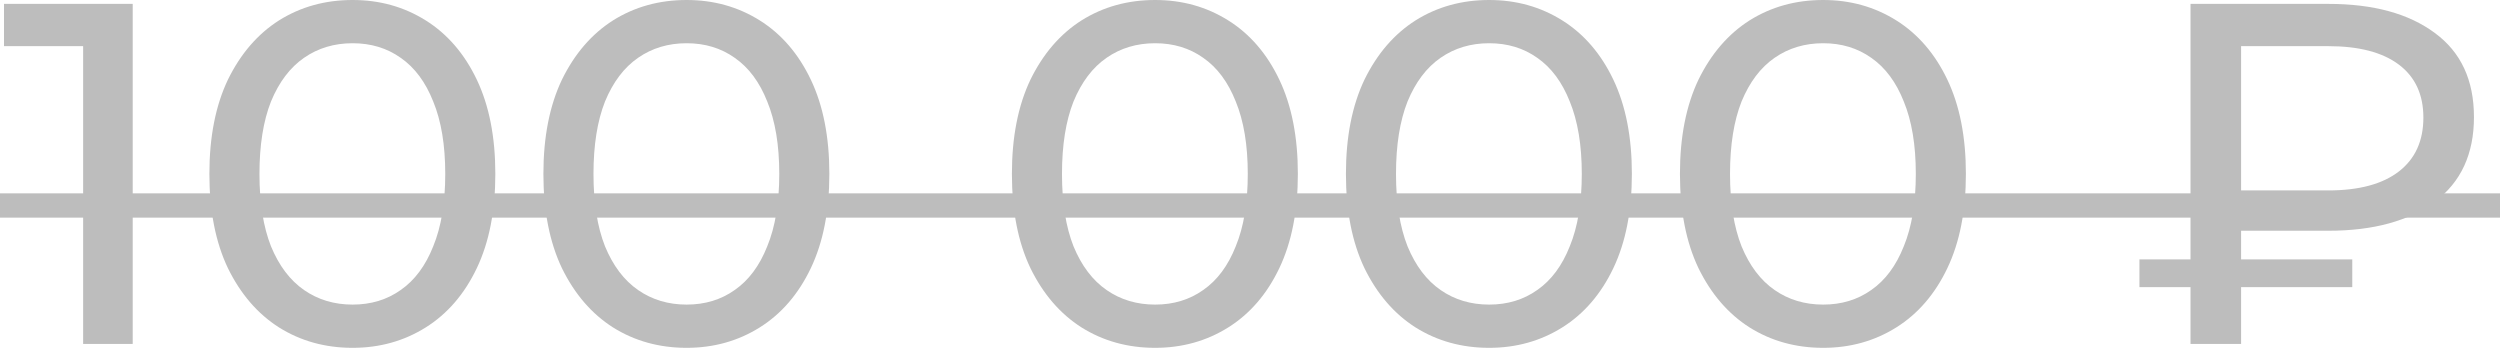 <?xml version="1.0" encoding="UTF-8"?> <svg xmlns="http://www.w3.org/2000/svg" width="460" height="64" viewBox="0 0 460 64" fill="none"> <path d="M15.296 63.285V4.29L19.258 8.492H0.737V0.715H24.418V63.285H15.296Z" fill="#BDBDBD"></path> <path d="M64.88 64C59.843 64 55.328 62.749 51.335 60.246C47.404 57.743 44.271 54.108 41.936 49.341C39.663 44.574 38.527 38.793 38.527 32C38.527 25.207 39.663 19.426 41.936 14.659C44.271 9.892 47.404 6.257 51.335 3.754C55.328 1.251 59.843 0 64.88 0C69.856 0 74.34 1.251 78.333 3.754C82.326 6.257 85.459 9.892 87.732 14.659C90.005 19.426 91.141 25.207 91.141 32C91.141 38.793 90.005 44.574 87.732 49.341C85.459 54.108 82.326 57.743 78.333 60.246C74.34 62.749 69.856 64 64.88 64ZM64.88 56.045C68.259 56.045 71.207 55.151 73.726 53.363C76.306 51.575 78.302 48.894 79.715 45.318C81.19 41.743 81.927 37.303 81.927 32C81.927 26.697 81.19 22.257 79.715 18.682C78.302 15.106 76.306 12.425 73.726 10.637C71.207 8.849 68.259 7.955 64.88 7.955C61.502 7.955 58.522 8.849 55.942 10.637C53.362 12.425 51.335 15.106 49.861 18.682C48.448 22.257 47.741 26.697 47.741 32C47.741 37.303 48.448 41.743 49.861 45.318C51.335 48.894 53.362 51.575 55.942 53.363C58.522 55.151 61.502 56.045 64.88 56.045Z" fill="#BDBDBD"></path> <path d="M126.339 64C121.302 64 116.787 62.749 112.794 60.246C108.863 57.743 105.73 54.108 103.396 49.341C101.123 44.574 99.986 38.793 99.986 32C99.986 25.207 101.123 19.426 103.396 14.659C105.73 9.892 108.863 6.257 112.794 3.754C116.787 1.251 121.302 0 126.339 0C131.315 0 135.8 1.251 139.792 3.754C143.785 6.257 146.918 9.892 149.191 14.659C151.464 19.426 152.601 25.207 152.601 32C152.601 38.793 151.464 44.574 149.191 49.341C146.918 54.108 143.785 57.743 139.792 60.246C135.8 62.749 131.315 64 126.339 64ZM126.339 56.045C129.718 56.045 132.667 55.151 135.185 53.363C137.765 51.575 139.762 48.894 141.175 45.318C142.649 41.743 143.386 37.303 143.386 32C143.386 26.697 142.649 22.257 141.175 18.682C139.762 15.106 137.765 12.425 135.185 10.637C132.667 8.849 129.718 7.955 126.339 7.955C122.961 7.955 119.982 8.849 117.402 10.637C114.821 12.425 112.794 15.106 111.32 18.682C109.907 22.257 109.201 26.697 109.201 32C109.201 37.303 109.907 41.743 111.32 45.318C112.794 48.894 114.821 51.575 117.402 53.363C119.982 55.151 122.961 56.045 126.339 56.045Z" fill="#BDBDBD"></path> <path d="M212.545 64C207.507 64 202.992 62.749 198.999 60.246C195.068 57.743 191.935 54.108 189.601 49.341C187.328 44.574 186.191 38.793 186.191 32C186.191 25.207 187.328 19.426 189.601 14.659C191.935 9.892 195.068 6.257 198.999 3.754C202.992 1.251 207.507 0 212.545 0C217.52 0 222.005 1.251 225.997 3.754C229.99 6.257 233.123 9.892 235.396 14.659C237.669 19.426 238.806 25.207 238.806 32C238.806 38.793 237.669 44.574 235.396 49.341C233.123 54.108 229.99 57.743 225.997 60.246C222.005 62.749 217.52 64 212.545 64ZM212.545 56.045C215.923 56.045 218.872 55.151 221.39 53.363C223.97 51.575 225.967 48.894 227.38 45.318C228.854 41.743 229.591 37.303 229.591 32C229.591 26.697 228.854 22.257 227.38 18.682C225.967 15.106 223.97 12.425 221.39 10.637C218.872 8.849 215.923 7.955 212.545 7.955C209.166 7.955 206.187 8.849 203.607 10.637C201.027 12.425 198.999 15.106 197.525 18.682C196.112 22.257 195.406 26.697 195.406 32C195.406 37.303 196.112 41.743 197.525 45.318C198.999 48.894 201.027 51.575 203.607 53.363C206.187 55.151 209.166 56.045 212.545 56.045Z" fill="#BDBDBD"></path> <path d="M274.004 64C268.967 64 264.452 62.749 260.459 60.246C256.527 57.743 253.394 54.108 251.06 49.341C248.787 44.574 247.651 38.793 247.651 32C247.651 25.207 248.787 19.426 251.06 14.659C253.394 9.892 256.527 6.257 260.459 3.754C264.452 1.251 268.967 0 274.004 0C278.98 0 283.464 1.251 287.457 3.754C291.45 6.257 294.583 9.892 296.855 14.659C299.128 19.426 300.265 25.207 300.265 32C300.265 38.793 299.128 44.574 296.855 49.341C294.583 54.108 291.45 57.743 287.457 60.246C283.464 62.749 278.98 64 274.004 64ZM274.004 56.045C277.382 56.045 280.331 55.151 282.85 53.363C285.43 51.575 287.426 48.894 288.839 45.318C290.313 41.743 291.05 37.303 291.05 32C291.05 26.697 290.313 22.257 288.839 18.682C287.426 15.106 285.43 12.425 282.85 10.637C280.331 8.849 277.382 7.955 274.004 7.955C270.625 7.955 267.646 8.849 265.066 10.637C262.486 12.425 260.459 15.106 258.984 18.682C257.571 22.257 256.865 26.697 256.865 32C256.865 37.303 257.571 41.743 258.984 45.318C260.459 48.894 262.486 51.575 265.066 53.363C267.646 55.151 270.625 56.045 274.004 56.045Z" fill="#BDBDBD"></path> <path d="M335.463 64C330.426 64 325.911 62.749 321.918 60.246C317.986 57.743 314.854 54.108 312.519 49.341C310.246 44.574 309.11 38.793 309.11 32C309.11 25.207 310.246 19.426 312.519 14.659C314.854 9.892 317.986 6.257 321.918 3.754C325.911 1.251 330.426 0 335.463 0C340.439 0 344.923 1.251 348.916 3.754C352.909 6.257 356.042 9.892 358.315 14.659C360.588 19.426 361.724 25.207 361.724 32C361.724 38.793 360.588 44.574 358.315 49.341C356.042 54.108 352.909 57.743 348.916 60.246C344.923 62.749 340.439 64 335.463 64ZM335.463 56.045C338.842 56.045 341.79 55.151 344.309 53.363C346.889 51.575 348.885 48.894 350.298 45.318C351.773 41.743 352.51 37.303 352.51 32C352.51 26.697 351.773 22.257 350.298 18.682C348.885 15.106 346.889 12.425 344.309 10.637C341.79 8.849 338.842 7.955 335.463 7.955C332.085 7.955 329.105 8.849 326.525 10.637C323.945 12.425 321.918 15.106 320.444 18.682C319.031 22.257 318.324 26.697 318.324 32C318.324 37.303 319.031 41.743 320.444 45.318C321.918 48.894 323.945 51.575 326.525 53.363C329.105 55.151 332.085 56.045 335.463 56.045Z" fill="#BDBDBD"></path> <path d="M403.055 63.285V0.715H428.395C436.688 0.715 443.23 2.503 448.021 6.078C452.813 9.594 455.209 14.749 455.209 21.542C455.209 28.335 452.813 33.52 448.021 37.095C443.23 40.67 436.688 42.458 428.395 42.458H408.215L412.362 38.257V63.285H403.055ZM412.362 39.151L408.215 35.039H428.395C434.046 35.039 438.377 33.877 441.387 31.553C444.397 29.229 445.902 25.922 445.902 21.631C445.902 17.4 444.397 14.153 441.387 11.888C438.377 9.624 434.046 8.492 428.395 8.492H408.215L412.362 4.022V39.151ZM393.656 52.827V47.732H432.818V52.827H393.656Z" fill="#BDBDBD"></path> <path d="M0 35.575H460V40.045H0V35.575Z" fill="#BDBDBD"></path> </svg> 